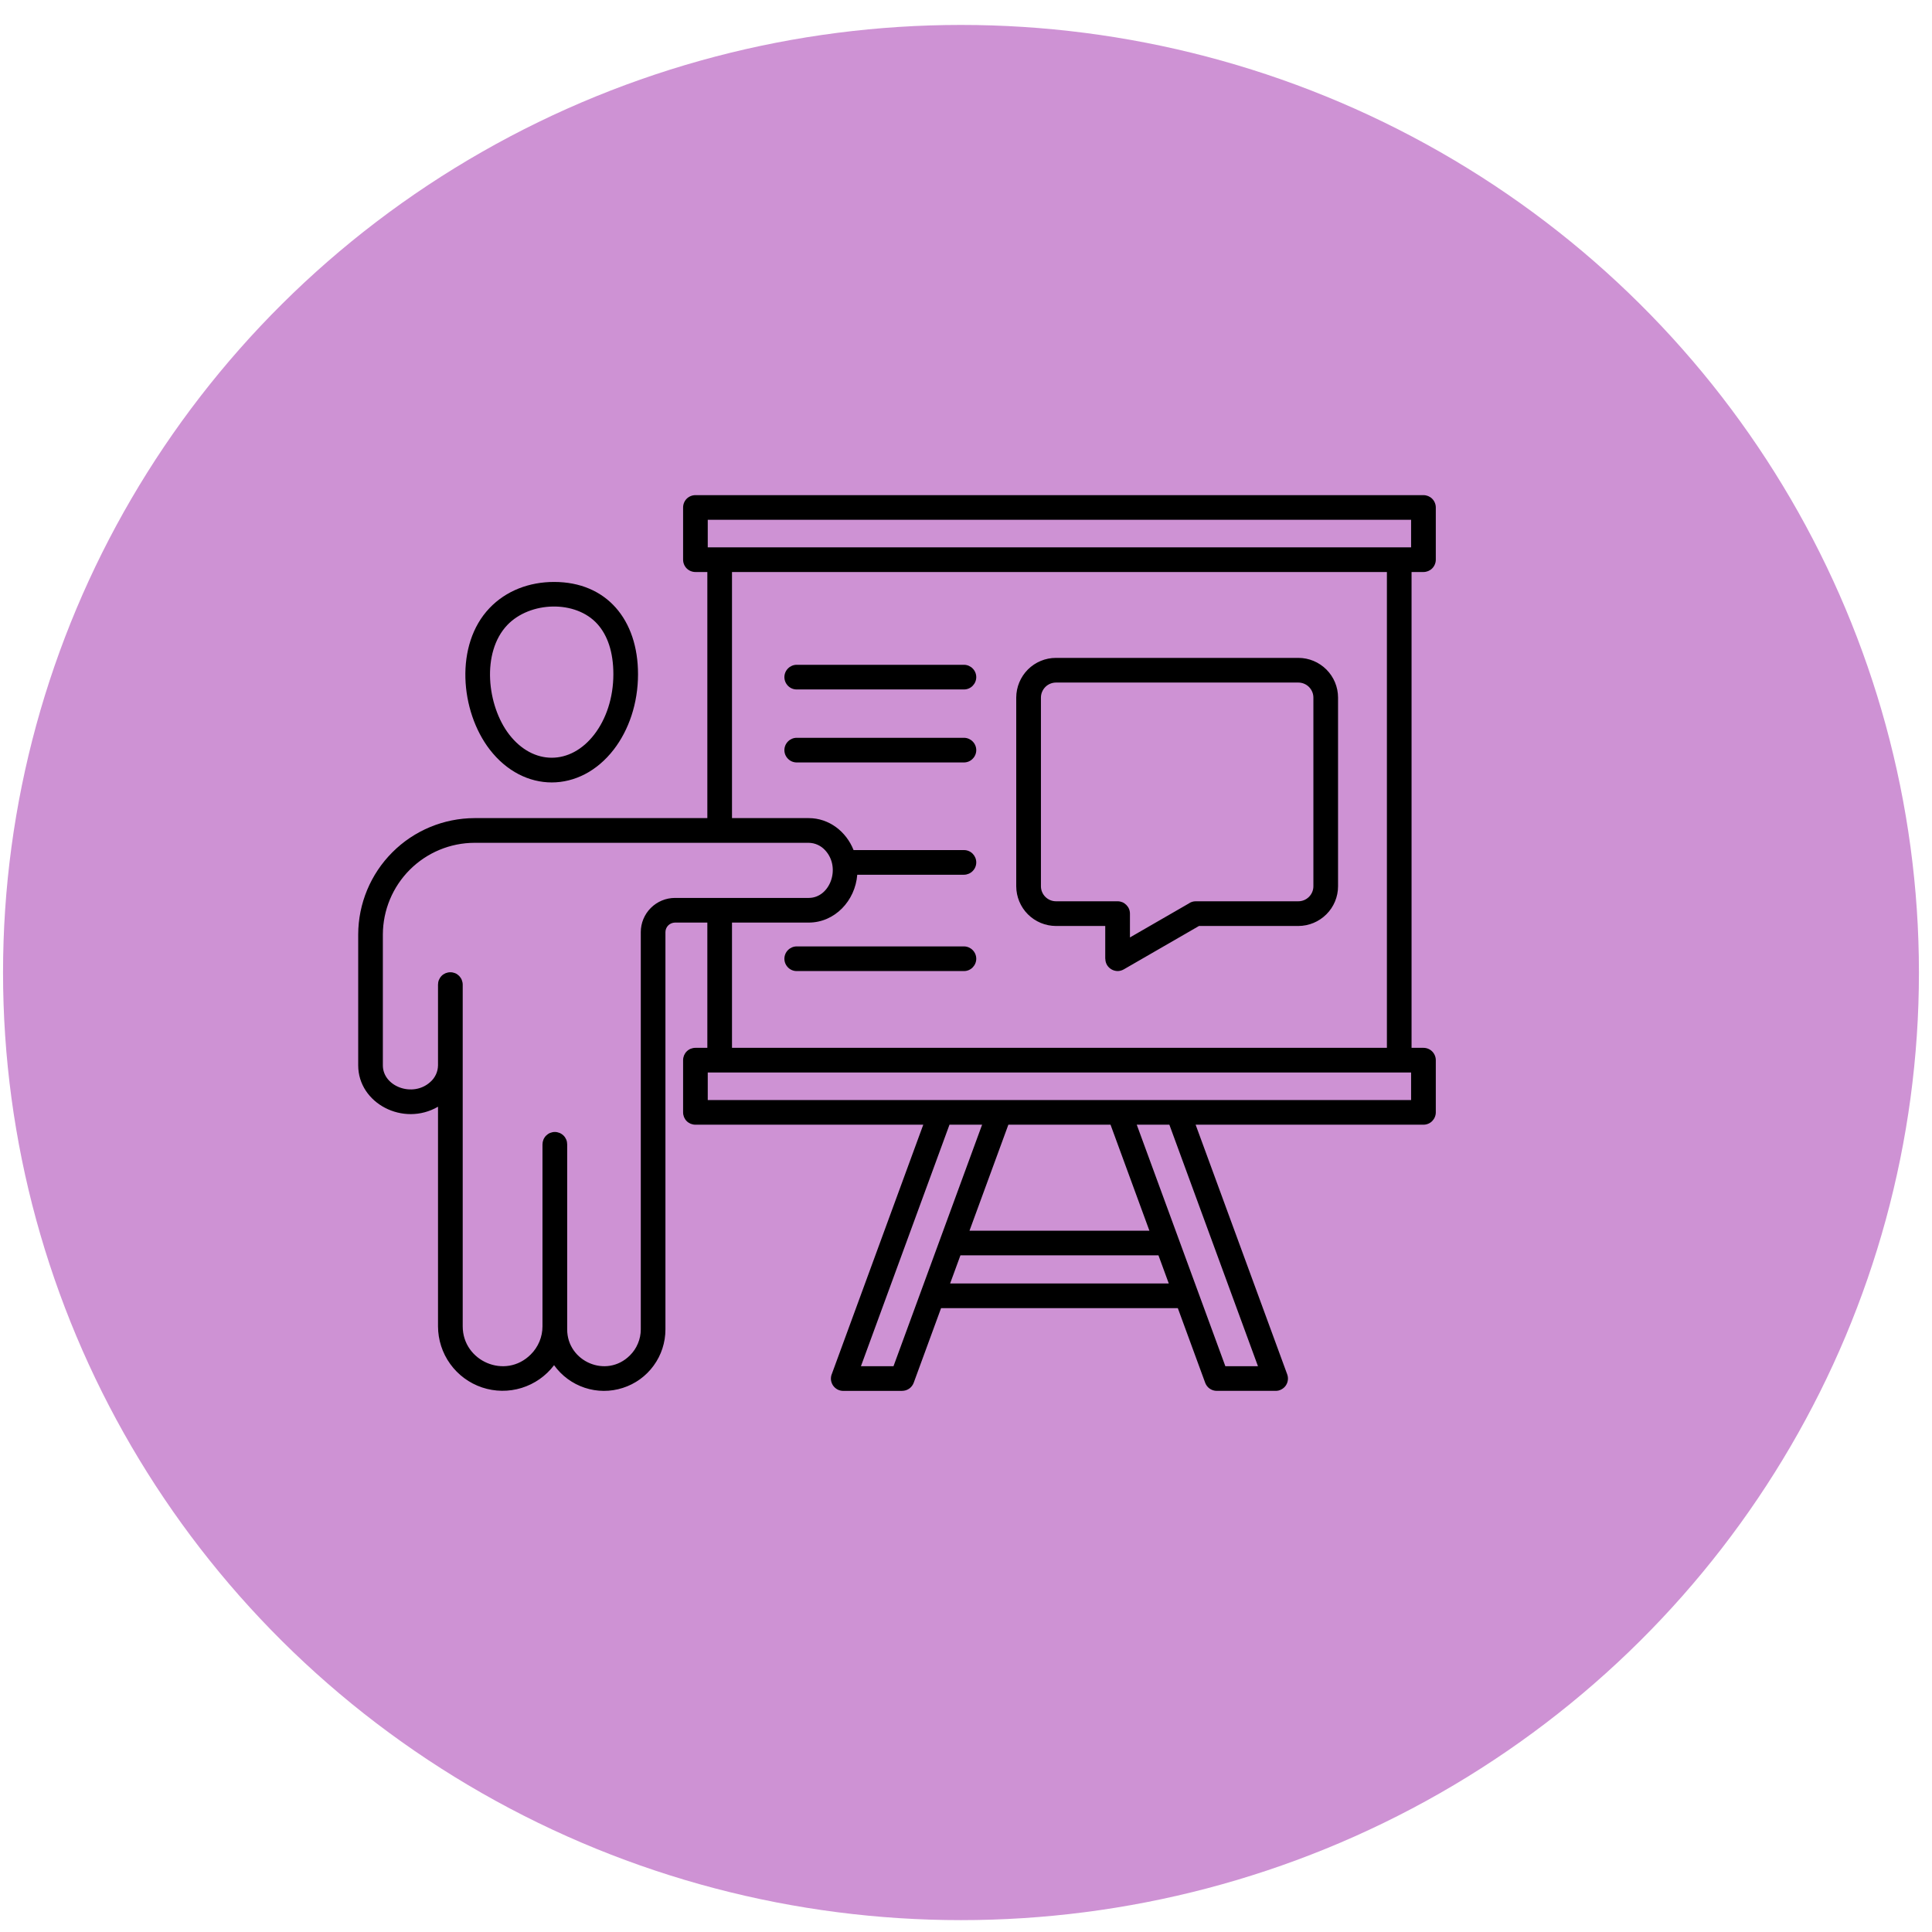 <?xml version="1.0" encoding="UTF-8"?>
<svg xmlns="http://www.w3.org/2000/svg" width="42" height="42" viewBox="0 0 42 42" fill="none">
  <ellipse cx="20.891" cy="21.142" rx="20.825" ry="20.6" fill="#CE92D4"></ellipse>
  <path fill-rule="evenodd" clip-rule="evenodd" d="M12.988 13.567C12.513 13.037 11.52 13.073 11.029 13.587C10.46 14.183 10.587 15.342 11.069 15.967C11.589 16.641 12.4 16.641 12.919 15.967C13.175 15.635 13.334 15.172 13.334 14.656C13.334 14.171 13.205 13.809 12.988 13.567L12.988 13.567ZM12.045 12.651C13.187 12.651 13.87 13.473 13.87 14.656C13.87 15.292 13.669 15.871 13.343 16.294C12.607 17.248 11.382 17.248 10.646 16.294C10.004 15.461 9.88 14.016 10.642 13.219C11.002 12.841 11.506 12.651 12.045 12.651H12.045ZM11.793 24.88C11.793 24.845 11.8 24.809 11.813 24.776C11.826 24.744 11.846 24.713 11.871 24.688C11.896 24.663 11.925 24.643 11.958 24.629C11.991 24.616 12.026 24.608 12.062 24.608C12.097 24.608 12.132 24.616 12.165 24.629C12.198 24.643 12.228 24.663 12.253 24.688C12.278 24.713 12.297 24.744 12.311 24.776C12.324 24.809 12.33 24.845 12.33 24.88V28.9C12.33 29.601 13.186 29.973 13.694 29.465C13.769 29.391 13.828 29.303 13.868 29.206C13.909 29.109 13.93 29.005 13.93 28.9V20.264C13.93 20.067 14.008 19.878 14.148 19.738C14.287 19.599 14.476 19.52 14.674 19.52H17.581C18.043 19.52 18.286 18.867 17.942 18.488C17.896 18.437 17.841 18.395 17.779 18.367C17.717 18.338 17.649 18.323 17.581 18.322H10.316C9.788 18.323 9.282 18.534 8.909 18.907C8.536 19.28 8.325 19.786 8.323 20.314V23.16C8.323 23.622 8.977 23.866 9.355 23.521C9.407 23.476 9.448 23.42 9.477 23.358C9.506 23.296 9.521 23.229 9.522 23.16V21.407C9.522 21.372 9.528 21.337 9.541 21.304C9.555 21.271 9.574 21.241 9.599 21.215C9.624 21.19 9.654 21.17 9.687 21.156C9.72 21.143 9.755 21.136 9.79 21.136C9.826 21.136 9.861 21.143 9.894 21.156C9.927 21.17 9.956 21.19 9.981 21.215C10.006 21.241 10.026 21.271 10.039 21.304C10.052 21.337 10.059 21.372 10.059 21.407V28.833C10.059 29.593 10.987 29.996 11.538 29.445C11.619 29.365 11.683 29.269 11.727 29.164C11.771 29.059 11.793 28.946 11.793 28.833L11.793 24.88ZM30.676 23.315V23.914H15.386V23.315H30.676ZM21.35 24.45H20.641L18.716 29.7H19.424L21.35 24.45L21.35 24.45ZM25.421 24.45H24.712L26.638 29.7H27.347L25.421 24.45L25.421 24.45ZM25.184 27.29L25.408 27.901H20.655L20.879 27.29H25.184ZM21.076 26.754L21.921 24.45H24.142L24.987 26.754L21.076 26.754ZM30.676 11.3H15.386V11.899H30.676V11.3ZM15.118 10.764H30.945C30.98 10.764 31.015 10.771 31.047 10.784C31.08 10.798 31.109 10.817 31.134 10.842C31.159 10.867 31.179 10.897 31.192 10.929C31.206 10.962 31.213 10.997 31.213 11.032V12.167C31.213 12.202 31.206 12.237 31.192 12.27C31.179 12.302 31.159 12.332 31.134 12.357C31.109 12.382 31.08 12.401 31.047 12.415C31.015 12.428 30.98 12.435 30.945 12.435H30.686V22.779H30.945C31.016 22.779 31.084 22.807 31.134 22.857C31.184 22.907 31.213 22.976 31.213 23.047V24.182C31.213 24.253 31.184 24.321 31.134 24.372C31.084 24.422 31.016 24.45 30.945 24.45H25.992L27.977 29.861C27.994 29.902 28.002 29.947 27.998 29.991C27.994 30.036 27.98 30.078 27.955 30.116C27.931 30.153 27.897 30.183 27.858 30.204C27.819 30.226 27.775 30.237 27.731 30.236H26.451V30.236C26.396 30.236 26.343 30.219 26.298 30.188C26.253 30.157 26.219 30.112 26.2 30.061L25.605 28.438H20.458L19.863 30.061C19.844 30.112 19.809 30.157 19.765 30.188C19.72 30.219 19.666 30.236 19.611 30.236V30.237H18.332C18.287 30.237 18.244 30.226 18.204 30.205C18.165 30.183 18.132 30.153 18.107 30.116C18.083 30.078 18.068 30.036 18.064 29.991C18.061 29.947 18.068 29.902 18.086 29.862L20.071 24.45H15.118C15.083 24.45 15.048 24.443 15.015 24.43C14.983 24.416 14.953 24.397 14.928 24.372C14.903 24.347 14.884 24.317 14.87 24.285C14.857 24.252 14.85 24.217 14.85 24.182V23.047C14.85 23.012 14.857 22.977 14.87 22.944C14.884 22.912 14.903 22.882 14.928 22.857C14.953 22.832 14.983 22.812 15.015 22.799C15.048 22.786 15.083 22.779 15.118 22.779H15.377V20.056H14.674C14.619 20.057 14.566 20.079 14.527 20.117C14.488 20.156 14.466 20.209 14.466 20.264V28.9C14.466 29.183 14.377 29.459 14.21 29.687C14.044 29.916 13.809 30.086 13.539 30.172C13.27 30.259 12.98 30.258 12.712 30.169C12.443 30.08 12.21 29.908 12.045 29.678C11.867 29.913 11.621 30.085 11.34 30.172C11.059 30.259 10.758 30.255 10.48 30.162C10.201 30.068 9.959 29.89 9.787 29.651C9.615 29.413 9.523 29.127 9.522 28.833V24.059C8.768 24.498 7.787 23.986 7.787 23.16V20.314C7.789 19.644 8.056 19.002 8.53 18.528C9.003 18.054 9.646 17.787 10.316 17.785H15.377V12.435H15.118C15.047 12.435 14.979 12.407 14.928 12.357C14.878 12.306 14.85 12.238 14.85 12.167V11.032C14.85 10.961 14.878 10.893 14.928 10.842C14.979 10.792 15.047 10.764 15.118 10.764ZM28.226 14.838H22.955C22.869 14.839 22.786 14.873 22.725 14.934C22.664 14.996 22.629 15.078 22.629 15.165V19.267C22.629 19.353 22.664 19.436 22.725 19.497C22.786 19.558 22.869 19.593 22.955 19.593H24.296C24.331 19.593 24.366 19.6 24.398 19.613C24.431 19.627 24.46 19.647 24.485 19.672C24.51 19.697 24.53 19.726 24.544 19.759C24.557 19.791 24.564 19.826 24.564 19.861V20.379L25.84 19.643C25.885 19.61 25.939 19.593 25.995 19.593H28.226C28.312 19.593 28.395 19.558 28.456 19.497C28.517 19.436 28.552 19.353 28.552 19.267V15.165C28.552 15.078 28.517 14.996 28.456 14.934C28.395 14.873 28.312 14.839 28.226 14.838ZM22.955 14.302C22.726 14.302 22.507 14.393 22.345 14.555C22.184 14.717 22.093 14.936 22.092 15.165V19.267C22.093 19.495 22.184 19.715 22.345 19.876C22.507 20.038 22.726 20.129 22.955 20.13H24.027V20.843H24.029C24.029 20.889 24.041 20.935 24.064 20.976C24.088 21.016 24.122 21.05 24.162 21.073C24.203 21.097 24.249 21.109 24.296 21.11C24.342 21.11 24.388 21.097 24.429 21.074L26.065 20.13H28.226C28.454 20.129 28.673 20.038 28.835 19.876C28.997 19.715 29.088 19.495 29.088 19.267V15.165C29.088 14.936 28.997 14.717 28.835 14.555C28.673 14.393 28.454 14.302 28.226 14.302H22.955ZM17.317 14.988H20.958C21.029 14.988 21.096 14.959 21.145 14.909C21.195 14.858 21.223 14.791 21.223 14.72C21.223 14.65 21.195 14.582 21.145 14.532C21.096 14.482 21.029 14.453 20.958 14.452H17.317C17.246 14.453 17.179 14.482 17.13 14.532C17.08 14.582 17.052 14.65 17.052 14.72C17.052 14.791 17.08 14.858 17.13 14.909C17.179 14.959 17.246 14.988 17.317 14.988ZM17.317 16.575H20.958C21.029 16.574 21.096 16.546 21.145 16.495C21.195 16.445 21.223 16.378 21.223 16.307C21.223 16.237 21.195 16.169 21.145 16.119C21.096 16.069 21.029 16.04 20.958 16.039H17.317C17.246 16.04 17.179 16.069 17.13 16.119C17.08 16.169 17.052 16.237 17.052 16.307C17.052 16.378 17.08 16.445 17.13 16.495C17.179 16.546 17.246 16.574 17.317 16.575ZM17.317 21.11C17.246 21.11 17.179 21.081 17.13 21.031C17.08 20.98 17.052 20.913 17.052 20.842C17.052 20.772 17.08 20.704 17.13 20.654C17.179 20.604 17.246 20.575 17.317 20.574H20.958C21.029 20.575 21.096 20.604 21.145 20.654C21.195 20.704 21.223 20.772 21.223 20.842C21.223 20.913 21.195 20.98 21.145 21.031C21.096 21.081 21.029 21.11 20.958 21.11H17.317ZM18.556 18.48C18.397 18.078 18.024 17.785 17.581 17.785H15.913V12.435H30.15V22.779H15.913V20.056H17.581C18.15 20.056 18.592 19.58 18.636 19.016H20.958C21.028 19.015 21.096 18.986 21.145 18.936C21.195 18.886 21.223 18.818 21.223 18.748C21.223 18.677 21.195 18.61 21.145 18.559C21.096 18.509 21.028 18.48 20.958 18.48L18.556 18.48Z" fill="black"></path>
</svg>
